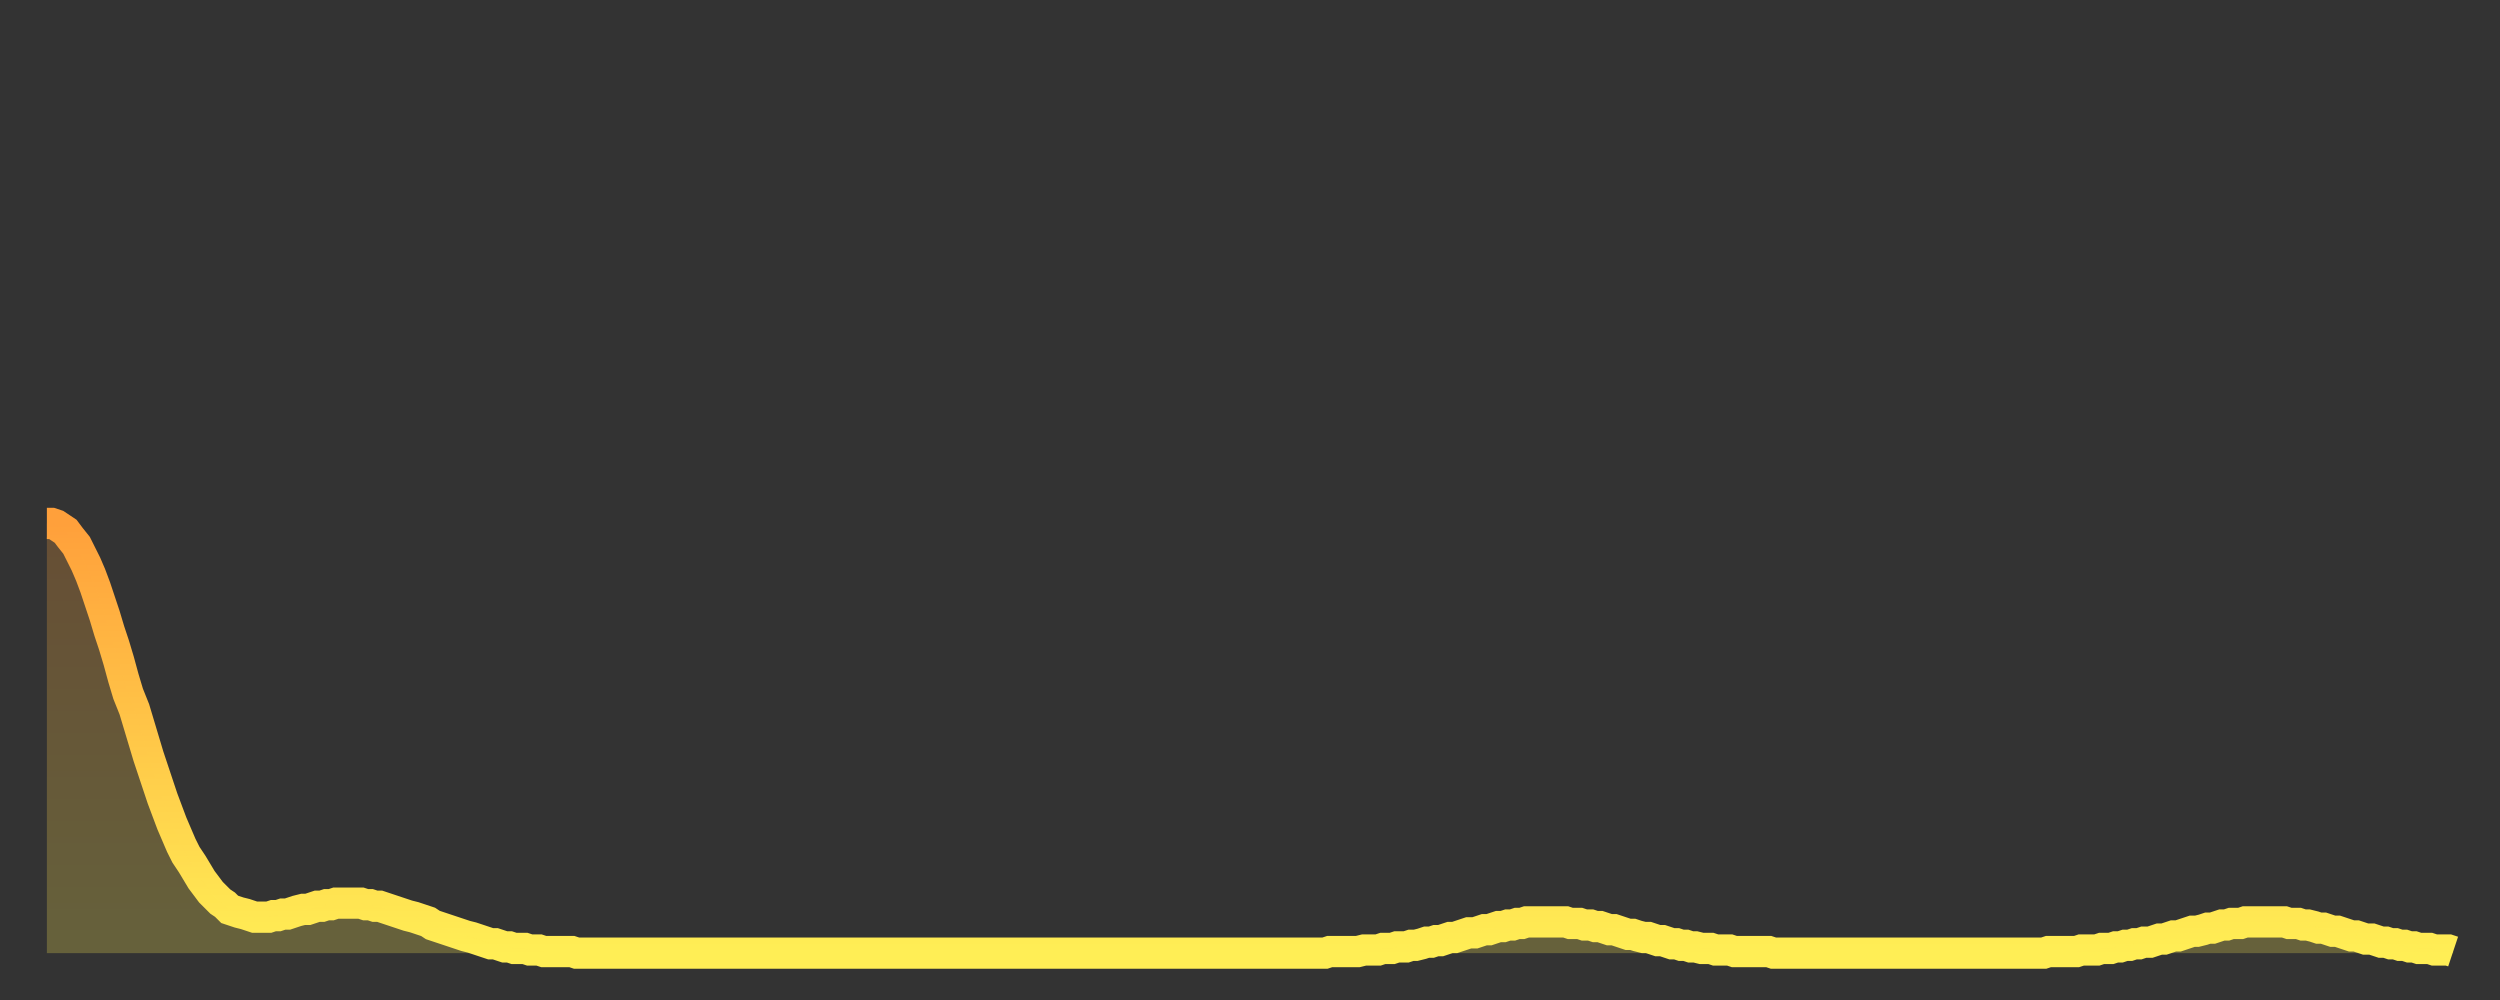 <?xml version="1.0" encoding="utf-8" ?>
<svg baseProfile="full" height="64" version="1.1" width="160" xmlns="http://www.w3.org/2000/svg" xmlns:ev="http://www.w3.org/2001/xml-events" xmlns:xlink="http://www.w3.org/1999/xlink"><rect width="100%" height="100%" fill="#333333" stroke="none"/><defs><linearGradient id="id2130110" x1="0" x2="0" y1="0" y2="1"><stop offset="0%" stop-color="#ffa03b" /><stop offset="50%" stop-color="#ffc748" /><stop offset="100%" stop-color="#ffee55" /></linearGradient></defs><g transform="translate(3,3)"><g><path d="M 0.0 30.5 0.3 30.5 0.6 30.6 0.9 30.8 1.2 31.0 1.5 31.4 1.9 31.9 2.2 32.5 2.5 33.1 2.8 33.8 3.1 34.6 3.4 35.5 3.7 36.4 4.0 37.4 4.3 38.3 4.6 39.3 4.9 40.4 5.2 41.4 5.6 42.4 5.9 43.4 6.2 44.4 6.5 45.4 6.8 46.3 7.1 47.2 7.4 48.1 7.7 48.9 8.0 49.7 8.3 50.4 8.6 51.1 8.9 51.7 9.3 52.3 9.6 52.8 9.9 53.3 10.2 53.7 10.5 54.1 10.8 54.4 11.1 54.7 11.4 54.9 11.7 55.2 12.0 55.3 12.3 55.4 12.7 55.5 13.0 55.6 13.3 55.7 13.6 55.7 13.9 55.7 14.2 55.7 14.5 55.6 14.8 55.6 15.1 55.5 15.4 55.5 15.7 55.4 16.0 55.3 16.4 55.2 16.7 55.2 17.0 55.1 17.3 55.0 17.6 55.0 17.9 54.9 18.2 54.9 18.5 54.8 18.8 54.8 19.1 54.8 19.4 54.8 19.8 54.8 20.1 54.8 20.4 54.9 20.7 54.9 21.0 55.0 21.3 55.0 21.6 55.1 21.9 55.2 22.2 55.3 22.5 55.4 22.8 55.5 23.1 55.6 23.5 55.7 23.8 55.8 24.1 55.9 24.4 56.0 24.7 56.2 25.0 56.3 25.3 56.4 25.6 56.5 25.9 56.6 26.2 56.7 26.5 56.8 26.8 56.9 27.2 57.0 27.5 57.1 27.8 57.2 28.1 57.3 28.4 57.4 28.7 57.4 29.0 57.5 29.3 57.6 29.6 57.6 29.9 57.7 30.2 57.7 30.6 57.7 30.9 57.8 31.2 57.8 31.5 57.8 31.8 57.9 32.1 57.9 32.4 57.9 32.7 57.9 33.0 57.9 33.3 57.9 33.6 57.9 33.9 58.0 34.3 58.0 34.6 58.0 34.9 58.0 35.2 58.0 35.5 58.0 35.8 58.0 36.1 58.0 36.4 58.0 36.7 58.0 37.0 58.0 37.3 58.0 37.7 58.0 38.0 58.0 38.3 58.0 38.6 58.0 38.9 58.0 39.2 58.0 39.5 58.0 39.8 58.0 40.1 58.0 40.4 58.0 40.7 58.0 41.0 58.0 41.4 58.0 41.7 58.0 42.0 58.0 42.3 58.0 42.6 58.0 42.9 58.0 43.2 58.0 43.5 58.0 43.8 58.0 44.1 58.0 44.4 58.0 44.7 58.0 45.1 58.0 45.4 58.0 45.7 58.0 46.0 58.0 46.3 58.0 46.6 58.0 46.9 58.0 47.2 58.0 47.5 58.0 47.8 58.0 48.1 58.0 48.5 58.0 48.8 58.0 49.1 58.0 49.4 58.0 49.7 58.0 50.0 58.0 50.3 58.0 50.6 58.0 50.9 58.0 51.2 58.0 51.5 58.0 51.8 58.0 52.2 58.0 52.5 58.0 52.8 58.0 53.1 58.0 53.4 58.0 53.7 58.0 54.0 58.0 54.3 58.0 54.6 58.0 54.9 58.0 55.2 58.0 55.6 58.0 55.9 58.0 56.2 58.0 56.5 58.0 56.8 58.0 57.1 58.0 57.4 58.0 57.7 58.0 58.0 58.0 58.3 58.0 58.6 58.0 58.9 58.0 59.3 58.0 59.6 58.0 59.9 58.0 60.2 58.0 60.5 58.0 60.8 58.0 61.1 58.0 61.4 58.0 61.7 58.0 62.0 58.0 62.3 58.0 62.6 58.0 63.0 58.0 63.3 58.0 63.6 58.0 63.9 58.0 64.2 58.0 64.5 58.0 64.8 58.0 65.1 58.0 65.4 58.0 65.7 58.0 66.0 58.0 66.4 58.0 66.7 58.0 67.0 58.0 67.3 58.0 67.6 58.0 67.9 58.0 68.2 58.0 68.5 58.0 68.8 58.0 69.1 58.0 69.4 58.0 69.7 58.0 70.1 58.0 70.4 58.0 70.7 58.0 71.0 58.0 71.3 58.0 71.6 58.0 71.9 58.0 72.2 58.0 72.5 58.0 72.8 58.0 73.1 58.0 73.5 58.0 73.8 58.0 74.1 58.0 74.4 58.0 74.7 58.0 75.0 58.0 75.3 58.0 75.6 58.0 75.9 58.0 76.2 58.0 76.5 58.0 76.8 58.0 77.2 58.0 77.5 58.0 77.8 58.0 78.1 58.0 78.4 58.0 78.7 58.0 79.0 58.0 79.3 58.0 79.6 58.0 79.9 58.0 80.2 58.0 80.5 58.0 80.9 58.0 81.2 58.0 81.5 58.0 81.8 58.0 82.1 57.9 82.4 57.9 82.7 57.9 83.0 57.9 83.3 57.9 83.6 57.9 83.9 57.9 84.3 57.8 84.6 57.8 84.9 57.8 85.2 57.8 85.5 57.7 85.8 57.7 86.1 57.7 86.4 57.6 86.7 57.6 87.0 57.6 87.3 57.5 87.6 57.5 88.0 57.4 88.3 57.3 88.6 57.3 88.9 57.2 89.2 57.2 89.5 57.1 89.8 57.0 90.1 57.0 90.4 56.9 90.7 56.8 91.0 56.7 91.4 56.7 91.7 56.6 92.0 56.5 92.3 56.5 92.6 56.4 92.9 56.3 93.2 56.3 93.5 56.2 93.8 56.2 94.1 56.1 94.4 56.1 94.7 56.0 95.1 56.0 95.4 56.0 95.7 56.0 96.0 56.0 96.3 56.0 96.6 56.0 96.9 56.0 97.2 56.0 97.5 56.1 97.8 56.1 98.1 56.1 98.4 56.2 98.8 56.2 99.1 56.3 99.4 56.3 99.7 56.4 100.0 56.5 100.3 56.5 100.6 56.6 100.9 56.7 101.2 56.8 101.5 56.8 101.8 56.9 102.2 57.0 102.5 57.0 102.8 57.1 103.1 57.2 103.4 57.2 103.7 57.3 104.0 57.4 104.3 57.4 104.6 57.5 104.9 57.5 105.2 57.6 105.5 57.6 105.9 57.7 106.2 57.7 106.5 57.7 106.8 57.8 107.1 57.8 107.4 57.8 107.7 57.8 108.0 57.9 108.3 57.9 108.6 57.9 108.9 57.9 109.3 57.9 109.6 57.9 109.9 57.9 110.2 57.9 110.5 58.0 110.8 58.0 111.1 58.0 111.4 58.0 111.7 58.0 112.0 58.0 112.3 58.0 112.6 58.0 113.0 58.0 113.3 58.0 113.6 58.0 113.9 58.0 114.2 58.0 114.5 58.0 114.8 58.0 115.1 58.0 115.4 58.0 115.7 58.0 116.0 58.0 116.3 58.0 116.7 58.0 117.0 58.0 117.3 58.0 117.6 58.0 117.9 58.0 118.2 58.0 118.5 58.0 118.8 58.0 119.1 58.0 119.4 58.0 119.7 58.0 120.1 58.0 120.4 58.0 120.7 58.0 121.0 58.0 121.3 58.0 121.6 58.0 121.9 58.0 122.2 58.0 122.5 58.0 122.8 58.0 123.1 58.0 123.4 58.0 123.8 58.0 124.1 58.0 124.4 58.0 124.7 58.0 125.0 58.0 125.3 58.0 125.6 58.0 125.9 58.0 126.2 58.0 126.5 58.0 126.8 58.0 127.2 58.0 127.5 58.0 127.8 58.0 128.1 57.9 128.4 57.9 128.7 57.9 129.0 57.9 129.3 57.9 129.6 57.9 129.9 57.9 130.2 57.8 130.5 57.8 130.9 57.8 131.2 57.8 131.5 57.7 131.8 57.7 132.1 57.7 132.4 57.6 132.7 57.6 133.0 57.5 133.3 57.5 133.6 57.4 133.9 57.4 134.2 57.3 134.6 57.3 134.9 57.2 135.2 57.1 135.5 57.1 135.8 57.0 136.1 56.9 136.4 56.9 136.7 56.8 137.0 56.7 137.3 56.6 137.6 56.6 138.0 56.5 138.3 56.4 138.6 56.4 138.9 56.3 139.2 56.2 139.5 56.2 139.8 56.1 140.1 56.1 140.4 56.1 140.7 56.0 141.0 56.0 141.3 56.0 141.7 56.0 142.0 56.0 142.3 56.0 142.6 56.0 142.9 56.0 143.2 56.0 143.5 56.1 143.8 56.1 144.1 56.1 144.4 56.2 144.7 56.2 145.1 56.3 145.4 56.4 145.7 56.4 146.0 56.5 146.3 56.6 146.6 56.6 146.9 56.7 147.2 56.8 147.5 56.9 147.8 56.9 148.1 57.0 148.4 57.1 148.8 57.1 149.1 57.2 149.4 57.3 149.7 57.3 150.0 57.4 150.3 57.4 150.6 57.5 150.9 57.5 151.2 57.6 151.5 57.6 151.8 57.7 152.1 57.7 152.5 57.7 152.8 57.8 153.1 57.8 153.4 57.8 153.7 57.8 154.0 57.9" fill="none" id="graph-curve" opacity="1" stroke="url(#id2130110)" stroke-width="2" /><path d="M 0 58 L 0.0 30.5 0.3 30.5 0.6 30.6 0.9 30.8 1.2 31.0 1.5 31.4 1.9 31.9 2.2 32.5 2.5 33.1 2.8 33.8 3.1 34.6 3.4 35.5 3.7 36.4 4.0 37.4 4.3 38.3 4.6 39.3 4.9 40.4 5.2 41.4 5.6 42.4 5.9 43.4 6.2 44.4 6.5 45.4 6.8 46.3 7.1 47.2 7.4 48.1 7.7 48.9 8.0 49.7 8.3 50.4 8.6 51.1 8.9 51.7 9.3 52.3 9.6 52.8 9.9 53.3 10.2 53.7 10.5 54.1 10.8 54.4 11.1 54.7 11.4 54.9 11.7 55.2 12.0 55.3 12.3 55.4 12.7 55.5 13.0 55.6 13.3 55.7 13.6 55.7 13.9 55.7 14.2 55.7 14.5 55.6 14.8 55.6 15.1 55.5 15.4 55.5 15.7 55.4 16.0 55.3 16.4 55.2 16.7 55.2 17.0 55.1 17.3 55.0 17.6 55.0 17.9 54.9 18.2 54.9 18.5 54.8 18.8 54.8 19.1 54.8 19.4 54.8 19.8 54.8 20.1 54.8 20.4 54.9 20.7 54.9 21.0 55.0 21.3 55.0 21.6 55.1 21.9 55.2 22.2 55.3 22.5 55.4 22.8 55.5 23.1 55.6 23.5 55.7 23.8 55.8 24.1 55.9 24.4 56.0 24.7 56.2 25.0 56.3 25.3 56.4 25.6 56.5 25.9 56.6 26.2 56.7 26.5 56.8 26.8 56.9 27.2 57.0 27.5 57.1 27.8 57.2 28.1 57.3 28.4 57.4 28.7 57.4 29.0 57.5 29.3 57.6 29.6 57.6 29.9 57.7 30.2 57.7 30.6 57.7 30.9 57.8 31.2 57.8 31.5 57.8 31.8 57.9 32.1 57.9 32.4 57.9 32.7 57.9 33.0 57.9 33.3 57.9 33.6 57.9 33.9 58.0 34.3 58.0 34.6 58.0 34.9 58.0 35.2 58.0 35.5 58.0 35.8 58.0 36.1 58.0 36.4 58.0 36.7 58.0 37.0 58.0 37.3 58.0 37.7 58.0 38.0 58.0 38.3 58.0 38.6 58.0 38.9 58.0 39.2 58.0 39.5 58.0 39.8 58.0 40.1 58.0 40.4 58.0 40.7 58.0 41.0 58.0 41.4 58.0 41.7 58.0 42.0 58.0 42.3 58.0 42.6 58.0 42.9 58.0 43.2 58.0 43.5 58.0 43.8 58.0 44.1 58.0 44.4 58.0 44.7 58.0 45.1 58.0 45.4 58.0 45.7 58.0 46.0 58.0 46.3 58.0 46.6 58.0 46.9 58.0 47.2 58.0 47.5 58.0 47.8 58.0 48.1 58.0 48.5 58.0 48.8 58.0 49.1 58.0 49.4 58.0 49.7 58.0 50.0 58.0 50.3 58.0 50.6 58.0 50.9 58.0 51.2 58.0 51.5 58.0 51.8 58.0 52.2 58.0 52.5 58.0 52.8 58.0 53.1 58.0 53.4 58.0 53.7 58.0 54.0 58.0 54.3 58.0 54.6 58.0 54.9 58.0 55.2 58.0 55.6 58.0 55.9 58.0 56.2 58.0 56.5 58.0 56.8 58.0 57.1 58.0 57.4 58.0 57.7 58.0 58.0 58.0 58.3 58.0 58.6 58.0 58.9 58.0 59.3 58.0 59.6 58.0 59.9 58.0 60.2 58.0 60.5 58.0 60.8 58.0 61.1 58.0 61.4 58.0 61.7 58.0 62.0 58.0 62.3 58.0 62.6 58.0 63.0 58.0 63.3 58.0 63.6 58.0 63.9 58.0 64.2 58.0 64.5 58.0 64.8 58.0 65.1 58.0 65.4 58.0 65.7 58.0 66.0 58.0 66.4 58.0 66.7 58.0 67.0 58.0 67.3 58.0 67.6 58.0 67.9 58.0 68.2 58.0 68.5 58.0 68.8 58.0 69.1 58.0 69.4 58.0 69.7 58.0 70.1 58.0 70.4 58.0 70.7 58.0 71.0 58.0 71.3 58.0 71.6 58.0 71.9 58.0 72.2 58.0 72.5 58.0 72.8 58.0 73.1 58.0 73.5 58.0 73.8 58.0 74.1 58.0 74.4 58.0 74.7 58.0 75.0 58.0 75.3 58.0 75.6 58.0 75.9 58.0 76.2 58.0 76.5 58.0 76.8 58.0 77.2 58.0 77.5 58.0 77.8 58.0 78.1 58.0 78.4 58.0 78.7 58.0 79.0 58.0 79.3 58.0 79.6 58.0 79.9 58.0 80.2 58.0 80.5 58.0 80.9 58.0 81.2 58.0 81.5 58.0 81.8 58.0 82.1 57.9 82.4 57.9 82.7 57.9 83.0 57.9 83.3 57.9 83.6 57.9 83.9 57.9 84.3 57.8 84.6 57.8 84.9 57.8 85.2 57.8 85.5 57.7 85.8 57.7 86.1 57.7 86.4 57.6 86.7 57.6 87.0 57.6 87.3 57.5 87.6 57.5 88.0 57.4 88.3 57.3 88.6 57.3 88.9 57.2 89.2 57.2 89.5 57.1 89.8 57.0 90.1 57.0 90.4 56.9 90.7 56.8 91.0 56.7 91.4 56.7 91.7 56.6 92.0 56.5 92.3 56.5 92.6 56.4 92.9 56.3 93.2 56.3 93.5 56.2 93.8 56.2 94.1 56.1 94.4 56.1 94.7 56.0 95.1 56.0 95.4 56.0 95.7 56.0 96.0 56.0 96.3 56.0 96.6 56.0 96.9 56.0 97.2 56.0 97.5 56.1 97.8 56.1 98.1 56.1 98.4 56.2 98.8 56.2 99.1 56.3 99.4 56.3 99.7 56.4 100.0 56.5 100.3 56.5 100.6 56.6 100.9 56.7 101.2 56.8 101.5 56.8 101.8 56.9 102.2 57.0 102.5 57.0 102.8 57.1 103.1 57.2 103.4 57.2 103.7 57.3 104.0 57.4 104.3 57.4 104.6 57.5 104.9 57.5 105.2 57.6 105.5 57.6 105.9 57.7 106.2 57.7 106.5 57.7 106.8 57.8 107.1 57.8 107.4 57.8 107.7 57.8 108.0 57.9 108.3 57.9 108.6 57.9 108.9 57.9 109.3 57.9 109.6 57.9 109.9 57.9 110.2 57.9 110.5 58.0 110.8 58.0 111.1 58.0 111.4 58.0 111.7 58.0 112.0 58.0 112.3 58.0 112.6 58.0 113.0 58.0 113.3 58.0 113.6 58.0 113.9 58.0 114.2 58.0 114.5 58.0 114.8 58.0 115.1 58.0 115.4 58.0 115.7 58.0 116.0 58.0 116.3 58.0 116.7 58.0 117.0 58.0 117.3 58.0 117.6 58.0 117.9 58.0 118.2 58.0 118.5 58.0 118.8 58.0 119.1 58.0 119.4 58.0 119.7 58.0 120.1 58.0 120.4 58.0 120.7 58.0 121.0 58.0 121.3 58.0 121.6 58.0 121.9 58.0 122.2 58.0 122.5 58.0 122.8 58.0 123.1 58.0 123.4 58.0 123.8 58.0 124.1 58.0 124.4 58.0 124.7 58.0 125.0 58.0 125.3 58.0 125.6 58.0 125.9 58.0 126.2 58.0 126.5 58.0 126.8 58.0 127.2 58.0 127.5 58.0 127.8 58.0 128.1 57.9 128.4 57.9 128.7 57.9 129.0 57.9 129.3 57.9 129.6 57.9 129.9 57.9 130.2 57.8 130.5 57.8 130.9 57.8 131.2 57.8 131.5 57.7 131.8 57.7 132.1 57.7 132.4 57.6 132.7 57.6 133.0 57.5 133.3 57.5 133.6 57.4 133.9 57.4 134.2 57.3 134.6 57.3 134.9 57.2 135.2 57.1 135.5 57.1 135.8 57.0 136.1 56.9 136.4 56.9 136.7 56.8 137.0 56.7 137.3 56.6 137.6 56.6 138.0 56.5 138.3 56.4 138.6 56.4 138.9 56.3 139.2 56.2 139.5 56.2 139.8 56.1 140.1 56.1 140.4 56.1 140.7 56.0 141.0 56.0 141.3 56.0 141.7 56.0 142.0 56.0 142.3 56.0 142.6 56.0 142.9 56.0 143.2 56.0 143.5 56.1 143.8 56.1 144.1 56.1 144.4 56.2 144.7 56.2 145.1 56.3 145.4 56.4 145.7 56.4 146.0 56.5 146.3 56.6 146.6 56.6 146.9 56.7 147.2 56.8 147.5 56.9 147.8 56.9 148.1 57.0 148.4 57.1 148.8 57.1 149.1 57.2 149.4 57.3 149.7 57.3 150.0 57.4 150.3 57.4 150.6 57.5 150.9 57.5 151.2 57.6 151.5 57.6 151.8 57.7 152.1 57.7 152.5 57.7 152.8 57.8 153.1 57.8 153.4 57.8 153.7 57.8 154.0 57.9 154 58" fill="url(#id2130110)" fill-opacity=".25" id="graph-shadow" /></g></g></svg>